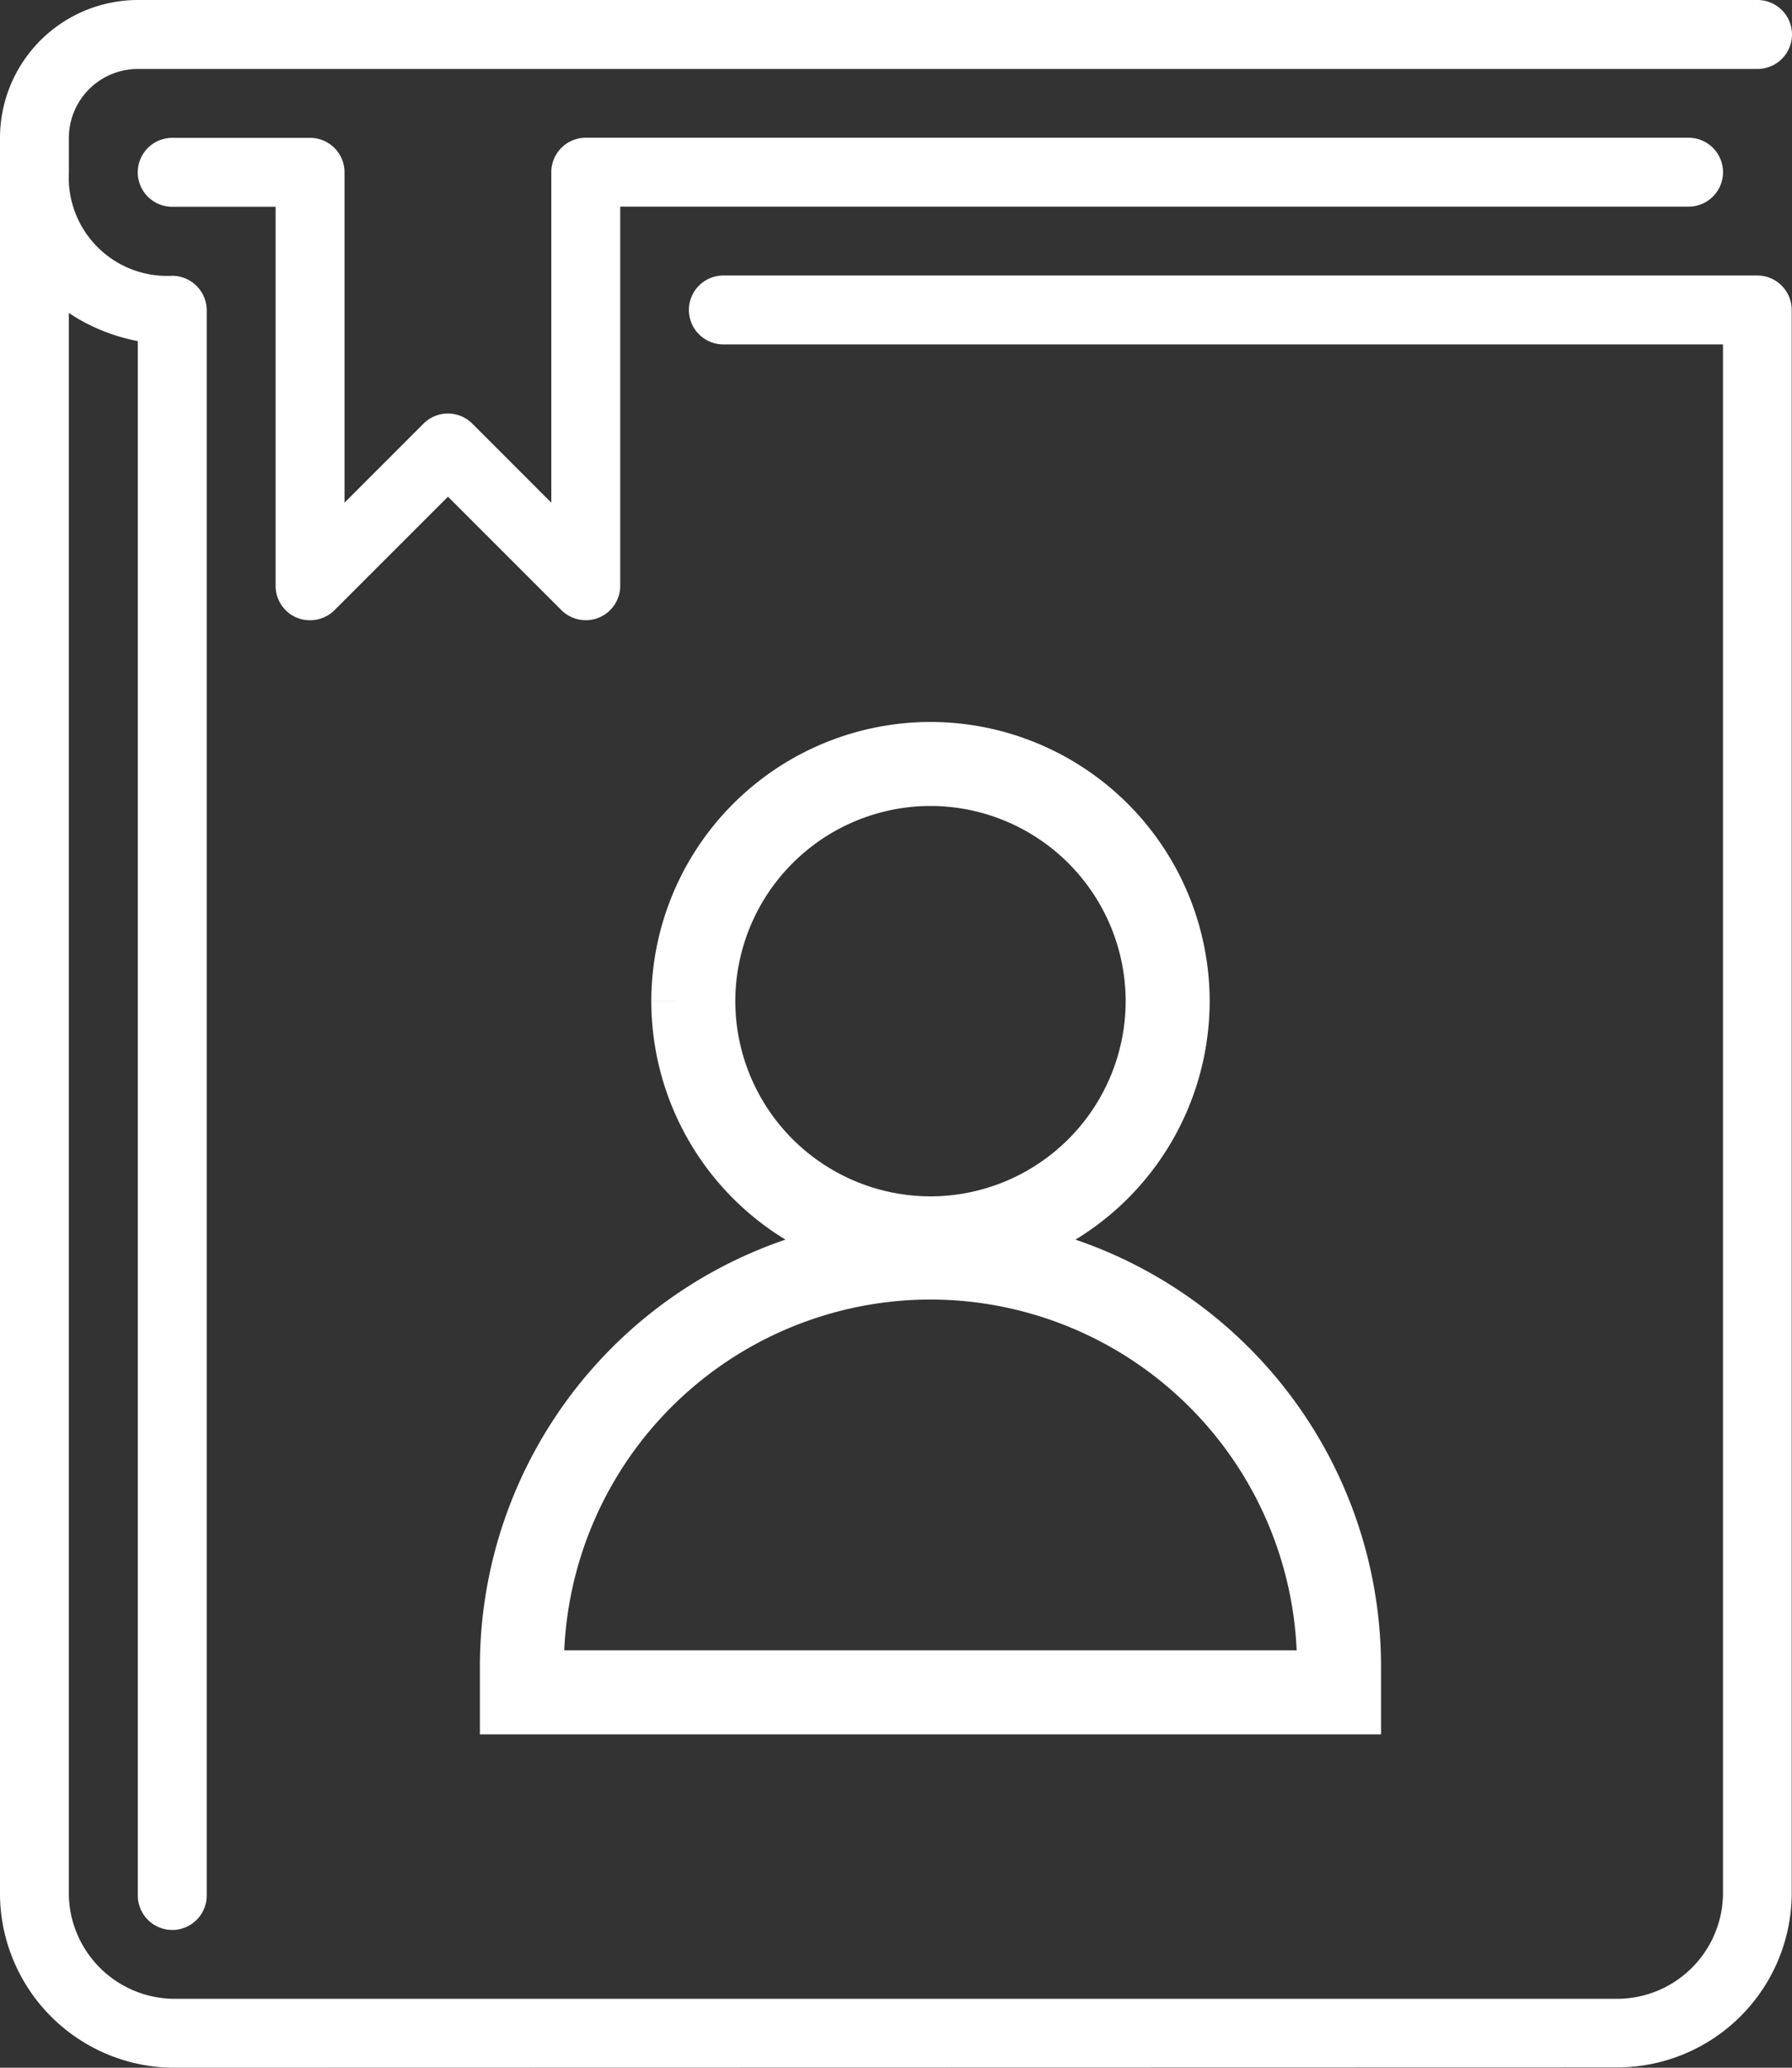 <svg xmlns="http://www.w3.org/2000/svg" width="42.666" height="49.23" viewBox="0 0 42.666 49.23">
  <rect x="0" y="0" width="42.666" height="49.23" fill="#333333" stroke="none"/>
  <g id="グループ_392" data-name="グループ 392" transform="translate(-644 -223)">
    <path id="合体_36" data-name="合体 36" d="M-2695.9-46.77a4.157,4.157,0,0,1-4.1-4.1V-92.718A3.286,3.286,0,0,1-2696.718-96h38.563a.822.822,0,0,1,.821.821.822.822,0,0,1-.821.821h-38.563a1.643,1.643,0,0,0-1.642,1.641v.821a2.342,2.342,0,0,0,2.466,2.462.825.825,0,0,1,.816.82v37.743a.821.821,0,0,1-.821.821.821.821,0,0,1-.82-.821V-87.879a4.49,4.49,0,0,1-1.642-.669v37.675a2.526,2.526,0,0,0,2.461,2.462h34.461a2.527,2.527,0,0,0,2.462-2.462V-87.8h-23.8a.821.821,0,0,1-.821-.821.821.821,0,0,1,.821-.82h24.615a.821.821,0,0,1,.821.82v37.743a4.158,4.158,0,0,1-4.1,4.1Zm2.968-34.523a.821.821,0,0,1-.506-.758v-9.026h-2.462a.82.82,0,0,1-.82-.82.821.821,0,0,1,.82-.821h3.282a.821.821,0,0,1,.821.821v7.865l1.881-1.882a.821.821,0,0,1,1.161,0l1.881,1.882V-91.9a.821.821,0,0,1,.821-.821h26.256a.822.822,0,0,1,.821.821.821.821,0,0,1-.821.82h-25.436v9.026a.821.821,0,0,1-.506.758.819.819,0,0,1-.315.062.82.82,0,0,1-.58-.24l-2.7-2.7-2.7,2.7a.822.822,0,0,1-.581.241A.82.82,0,0,1-2692.93-81.293Z" transform="translate(3344 319)" fill="#fff"/>
    <path id="合体_35" data-name="合体 35" d="M-3474.426-371.084v-.625a9.739,9.739,0,0,1,9.728-9.728,9.739,9.739,0,0,1,9.727,9.728v.625Zm4.081-16.457a5.654,5.654,0,0,1,5.647-5.647,5.654,5.654,0,0,1,5.647,5.647,5.654,5.654,0,0,1-5.647,5.648A5.654,5.654,0,0,1-3470.345-387.541Z" transform="translate(4130.852 634.377)" fill="none" stroke="#fff" stroke-width="2"/>
  </g>
</svg>
